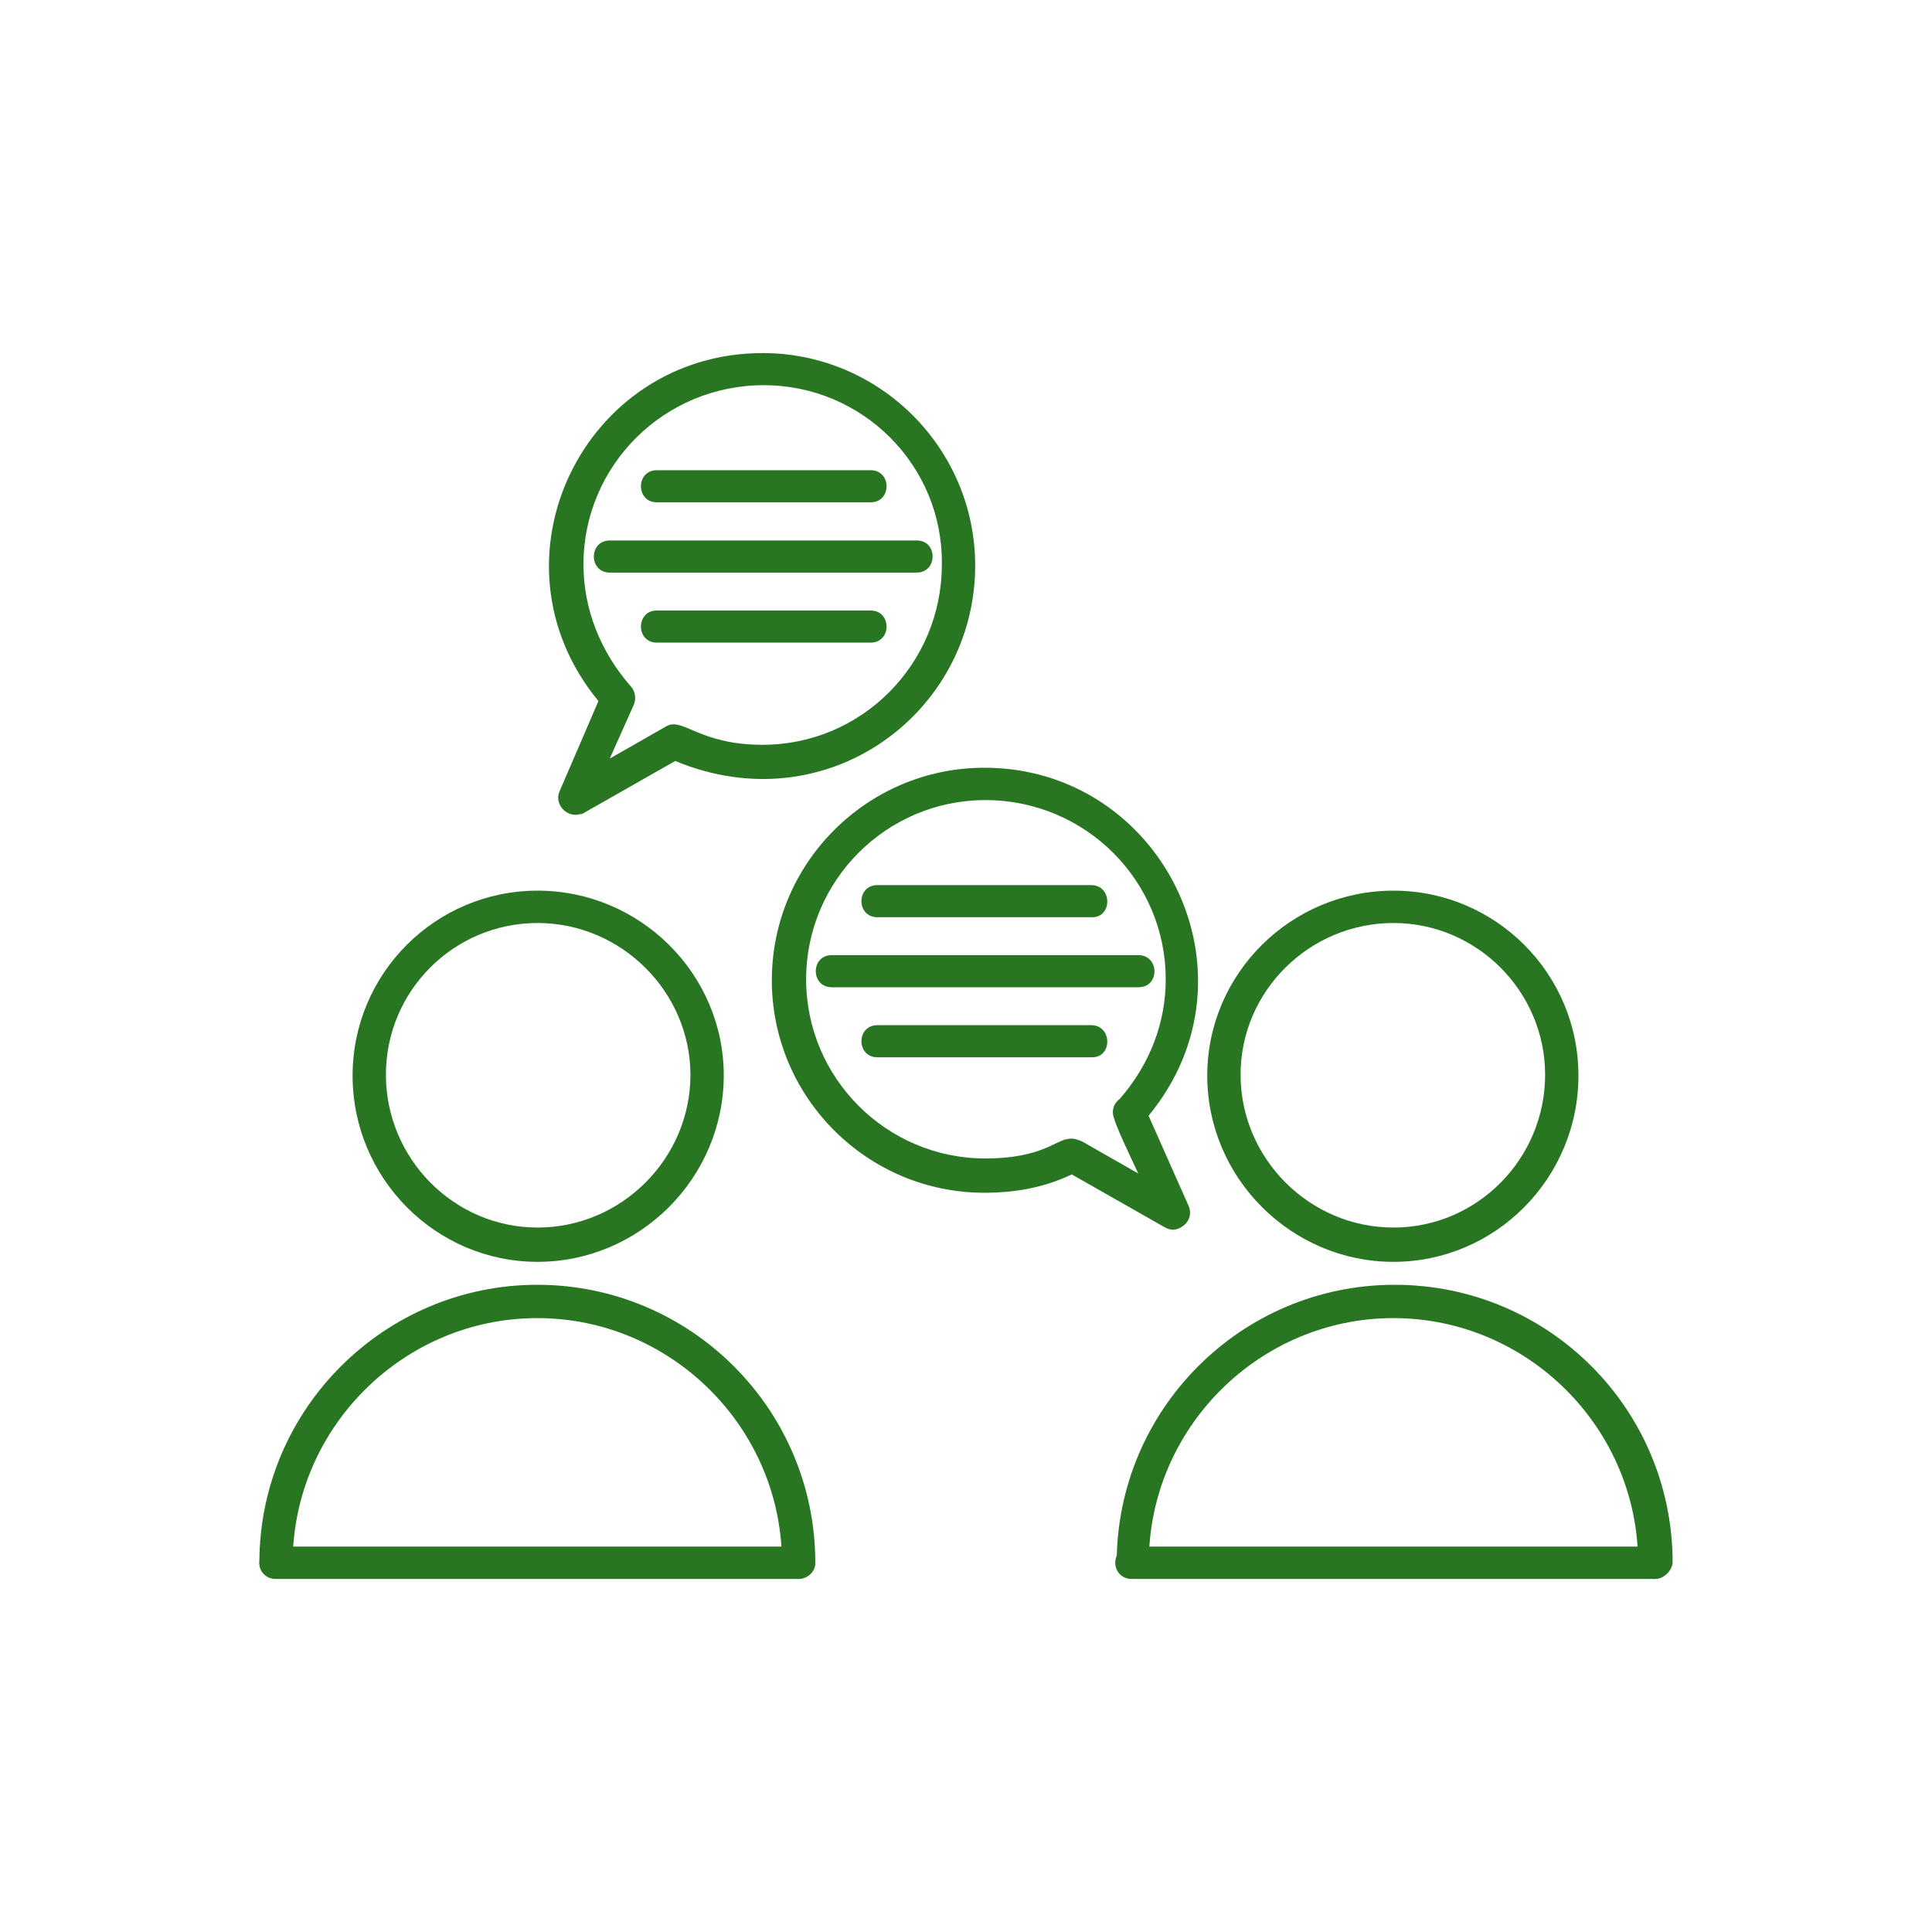 <svg xml:space="preserve" style="enable-background:new 0 0 800 800;" viewBox="0 0 800 800" y="0px" x="0px" xmlns:xlink="http://www.w3.org/1999/xlink" xmlns="http://www.w3.org/2000/svg" id="Layer_1" version="1.1">
<style type="text/css">
	.st0{fill-rule:evenodd;clip-rule:evenodd;fill:#287622;}
</style>
<g id="Layer_x0020_1">
	<path d="M222.6,522.5c-42.3,0-76.6-34.7-76.6-77.1c0-42.3,34.3-76.6,76.6-76.6c42.3,0,77.1,34.3,77.1,76.6
		C299.6,487.8,264.9,522.5,222.6,522.5L222.6,522.5z M222.6,382.2c-34.7,0-62.8,28.1-62.8,62.8c0,34.7,28.1,63.3,62.8,63.3
		c34.7,0,63.3-28.5,63.3-63.3C285.8,410.7,257.3,382.2,222.6,382.2z" class="st0"></path>
	<path d="M330.5,653.8c-3.8,0-6.7-2.9-6.7-6.7c0-55.7-45.7-101.3-101.3-101.3c-55.7,0-101.3,45.7-101.3,101.3
		c0,9.2-13.8,8.4-13.8,0c0-63.7,51.9-115.1,115.1-115.1c63.3,0,115.1,51.4,115.1,115.1C337.7,650.9,334.3,653.8,330.5,653.8
		L330.5,653.8z" class="st0"></path>
	<path d="M577,522.5c-42.3,0-77.1-34.7-77.1-77.1c0-42.3,34.7-76.6,77.1-76.6c42.3,0,76.6,34.3,76.6,76.6
		C653.6,487.8,619.3,522.5,577,522.5L577,522.5z M577,382.2c-34.7,0-63.3,28.1-63.3,62.8c0,34.7,28.5,63.3,63.3,63.3
		c34.7,0,62.8-28.5,62.8-63.3C639.8,410.7,611.7,382.2,577,382.2z" class="st0"></path>
	<path d="M685,653.8c-3.8,0-6.7-2.9-6.7-6.7c0-55.7-45.7-101.3-101.3-101.3c-55.7,0-101.3,45.7-101.3,101.3
		c0,8.8-13.3,8.8-13.3,0c0-63.3,51.4-115.1,115.1-115.1c63.7,0,115.1,51.4,115.1,115.1C692.1,650.9,688.8,653.8,685,653.8L685,653.8
		z" class="st0"></path>
	<path d="M238.3,337.4c-4.8,0-8.5-5-6.7-9.5l16.2-37.6c-48-58.3-6.1-144.1,68-144.1c48.5,0,88,39.5,88,88
		c0,61-61.4,107-124.2,80.9L241.1,337C240.6,337,239.2,337.4,238.3,337.4L238.3,337.4z M316.3,159.5c-41.4,0-74.7,33.3-74.7,74.2
		c0,18.6,7.1,36.2,19.5,50.4c1.9,1.9,2.4,5.2,1.4,7.6l-10,22.4l23.3-13.3c6.9-4.1,13.4,7.6,40,7.6c40.9,0,74.2-33.3,74.2-74.7
		C390.5,192.8,357.2,159.5,316.3,159.5L316.3,159.5z M275.8,312.2L275.8,312.2z" class="st0"></path>
	<path d="M360.5,208H272c-8.8,0-8.8-13.3,0-13.3h88.5C369.3,194.7,369.3,208,360.5,208z" class="st0"></path>
	<path d="M379.5,237.1h-127c-8.8,0-8.8-13.3,0-13.3h127C388.4,223.7,388.4,237.1,379.5,237.1z" class="st0"></path>
	<path d="M360.5,266.1H272c-8.8,0-8.8-13.3,0-13.3l88.5,0C369.3,252.8,369.3,266.1,360.5,266.1z" class="st0"></path>
	<path d="M485.6,509.2c-1,0-2.4-0.5-3.3-1l-38.5-21.9c-10.9,5.2-22.8,7.6-36.2,7.6c-48.5,0-88-39.5-88-88
		c0-48.5,39.5-88,88-88c73.4,0,116.3,85.5,68,144.1l16.7,37.6C494.4,505.2,489.3,509.2,485.6,509.2L485.6,509.2z M448,472.6
		l23.3,13.3c-2-4.6-10.5-21.5-10.5-25.2c0-2.4,1-4.3,2.9-5.7c12.4-14.3,19-31.4,19-49.5c0-40.9-33.3-74.2-74.7-74.2
		c-40.9,0-74.2,33.3-74.2,74.2c0,40.9,33.3,74.2,74.2,74.2c23,0,29.2-7.6,34.3-8.1C444.7,471.1,446.6,472.1,448,472.6L448,472.6z
		 M445.7,484.9L445.7,484.9z M439.5,483.5L439.5,483.5z M439.5,483.5L439.5,483.5z M468,467.3L468,467.3z M468,467.3L468,467.3z" class="st0"></path>
	<path d="M452.3,379.8h-89c-8.8,0-8.8-13.3,0-13.3l88.5,0C460.6,366.5,460.7,379.8,452.3,379.8L452.3,379.8z" class="st0"></path>
	<path d="M471.4,408.8h-127c-8.8,0-8.8-13.3,0-13.3h127C480.1,395.5,480.4,408.8,471.4,408.8z" class="st0"></path>
	<path d="M452.3,437.8h-89c-8.8,0-8.8-13.3,0-13.3h88.5C460.6,424.5,460.7,437.8,452.3,437.8L452.3,437.8z" class="st0"></path>
	<path d="M330.5,653.8H114.1c-3.8,0-6.7-2.9-6.7-6.7c0-3.8,2.9-6.7,6.7-6.7l216.5,0c3.8,0,6.7,2.9,6.7,6.7
		S334.3,653.8,330.5,653.8z" class="st0"></path>
	<path d="M685,653.8H468.5c-3.8,0-6.7-2.9-6.7-6.7c0-3.8,2.9-6.7,6.7-6.7l216.5,0c3.8,0,6.7,2.9,6.7,6.7
		S688.8,653.8,685,653.8L685,653.8z" class="st0"></path>
</g>
</svg>
